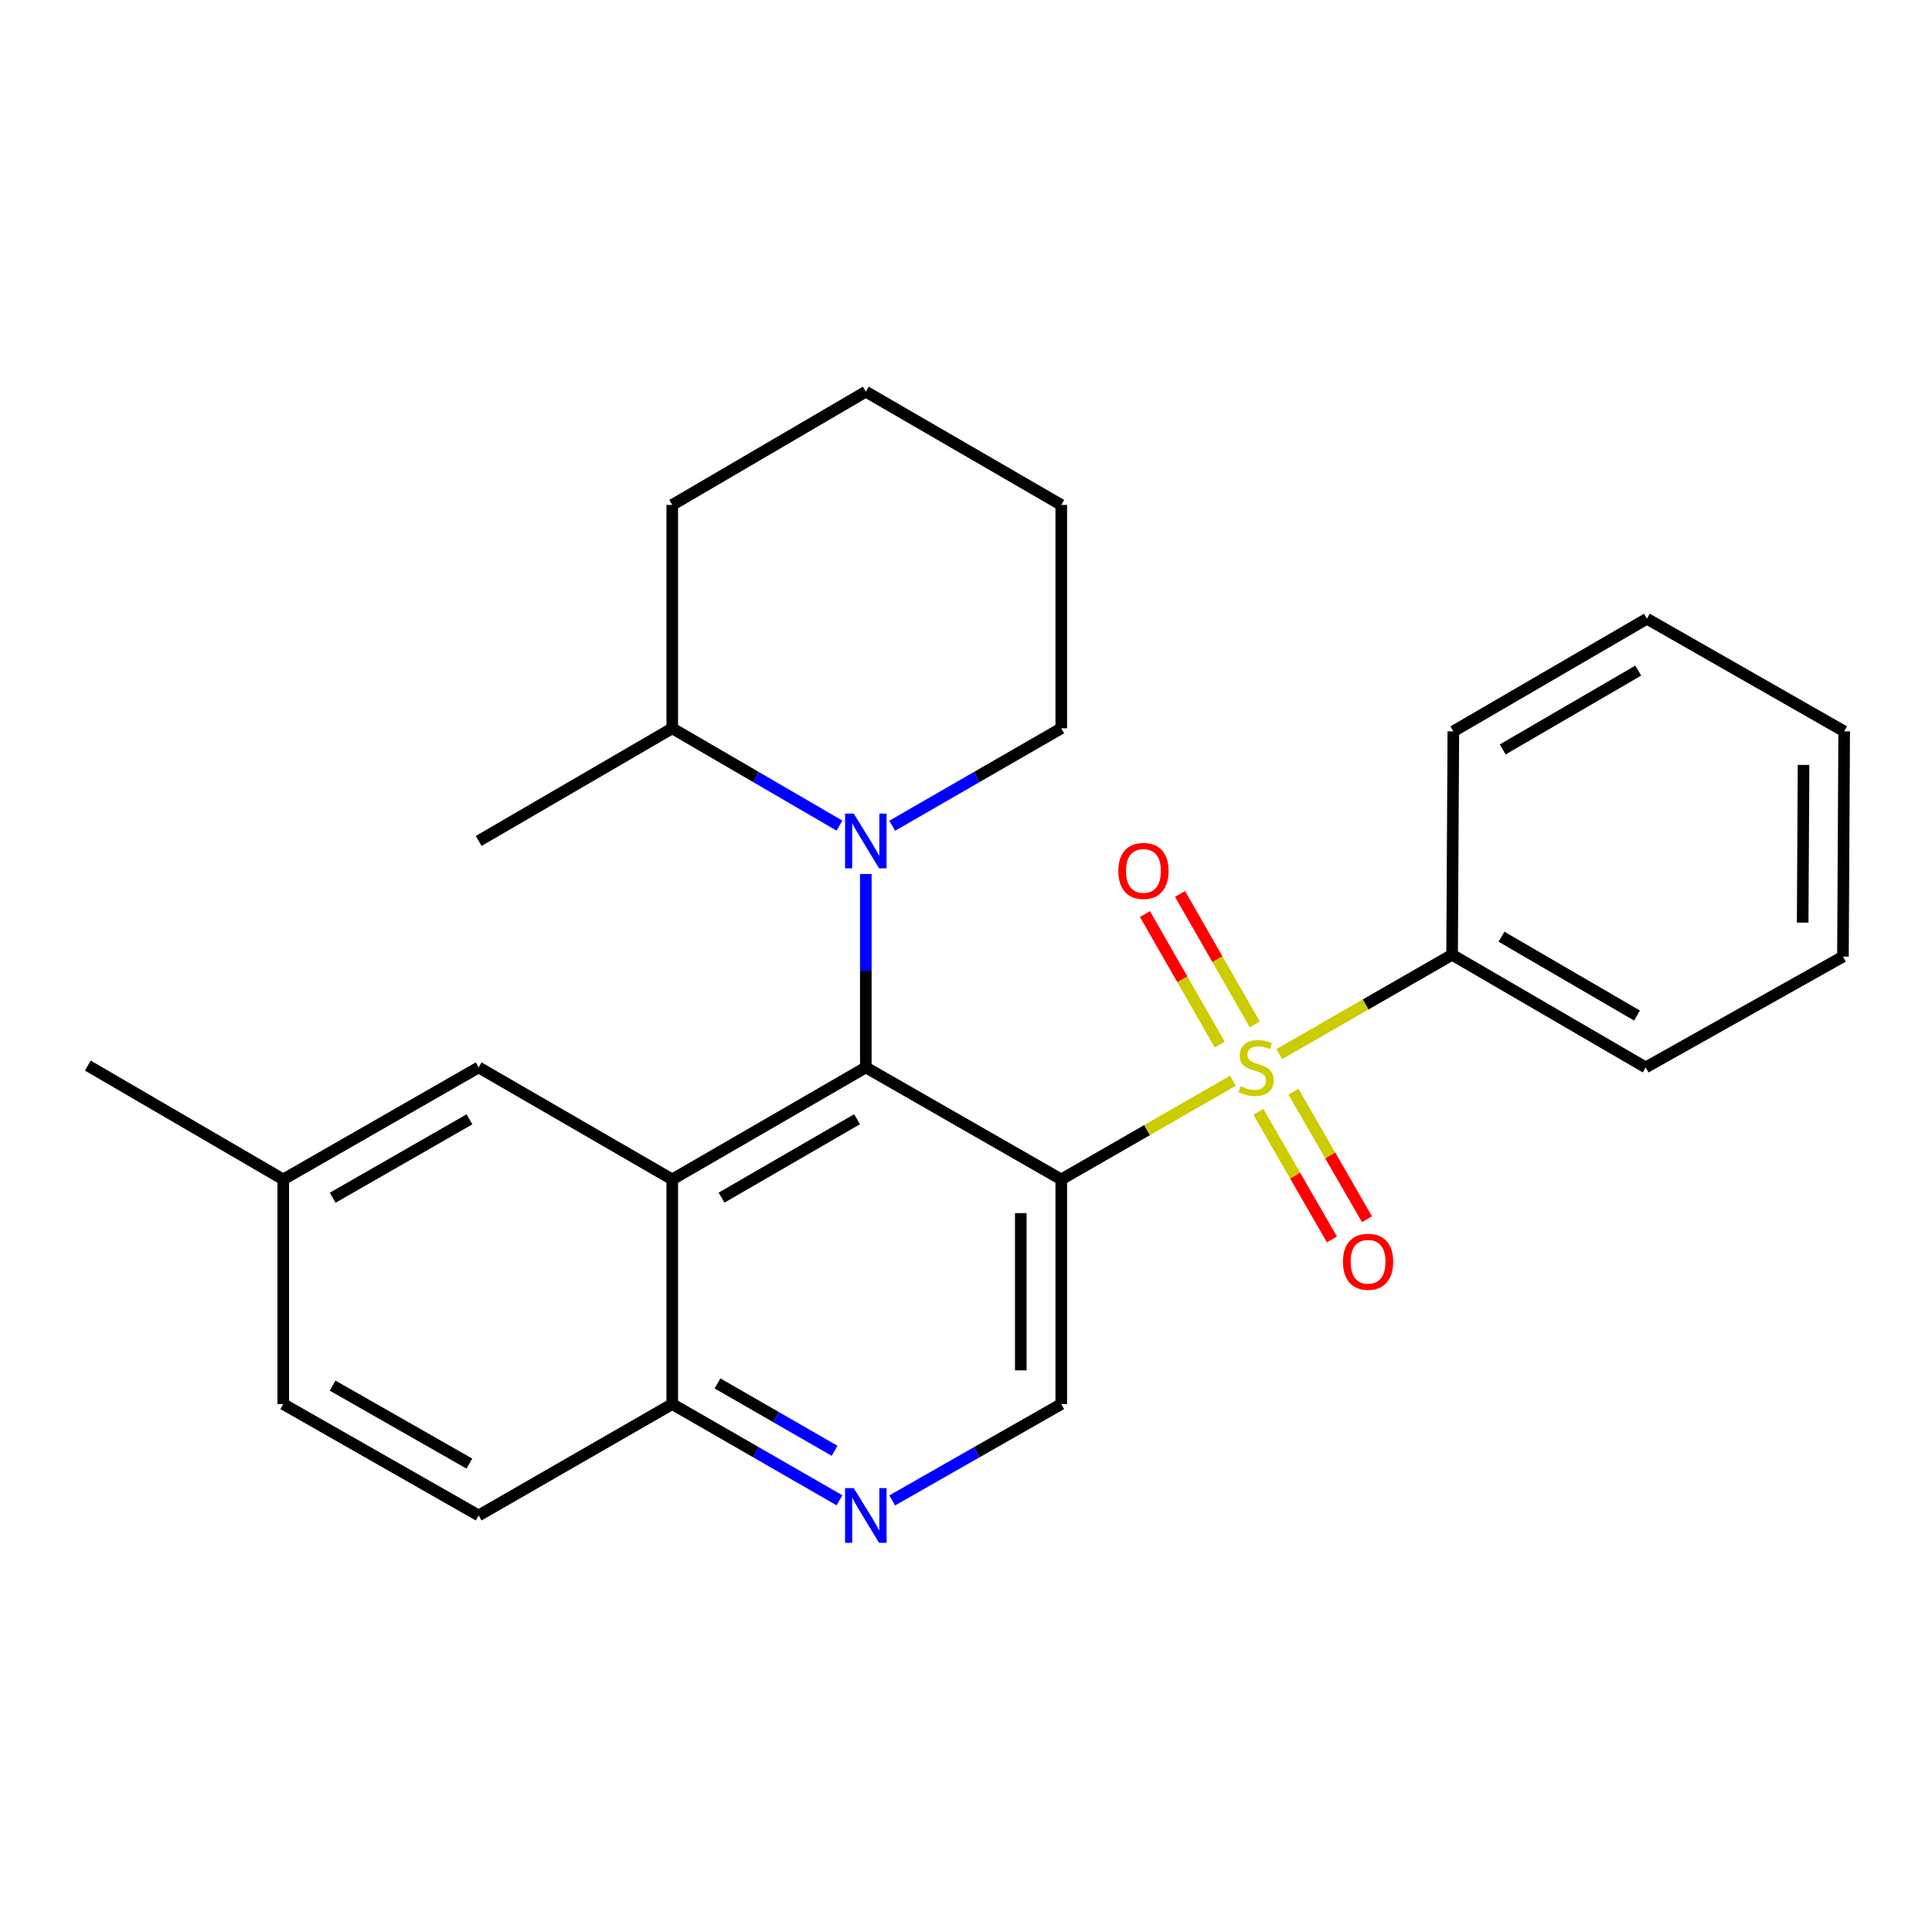 <?xml version='1.0' encoding='iso-8859-1'?>
<svg version='1.1' baseProfile='full'
              xmlns='http://www.w3.org/2000/svg'
                      xmlns:rdkit='http://www.rdkit.org/xml'
                      xmlns:xlink='http://www.w3.org/1999/xlink'
                  xml:space='preserve'
width='1000px' height='1000px' viewBox='0 0 1000 1000'>
<!-- END OF HEADER -->
<rect style='opacity:1.0;fill:#FFFFFF;stroke:none' width='1000' height='1000' x='0' y='0'> </rect>
<path class='bond-0' d='M 549.304,610.472 L 593.737,584.927' style='fill:none;fill-rule:evenodd;stroke:#000000;stroke-width:6px;stroke-linecap:butt;stroke-linejoin:miter;stroke-opacity:1' />
<path class='bond-0' d='M 593.737,584.927 L 638.17,559.381' style='fill:none;fill-rule:evenodd;stroke:#CCCC00;stroke-width:6px;stroke-linecap:butt;stroke-linejoin:miter;stroke-opacity:1' />
<path class='bond-1' d='M 549.304,610.472 L 448.148,552.489' style='fill:none;fill-rule:evenodd;stroke:#000000;stroke-width:6px;stroke-linecap:butt;stroke-linejoin:miter;stroke-opacity:1' />
<path class='bond-4' d='M 549.304,610.472 L 549.304,726.741' style='fill:none;fill-rule:evenodd;stroke:#000000;stroke-width:6px;stroke-linecap:butt;stroke-linejoin:miter;stroke-opacity:1' />
<path class='bond-4' d='M 528.363,627.912 L 528.363,709.3' style='fill:none;fill-rule:evenodd;stroke:#000000;stroke-width:6px;stroke-linecap:butt;stroke-linejoin:miter;stroke-opacity:1' />
<path class='bond-7' d='M 649.474,530.232 L 630.131,496.467' style='fill:none;fill-rule:evenodd;stroke:#CCCC00;stroke-width:6px;stroke-linecap:butt;stroke-linejoin:miter;stroke-opacity:1' />
<path class='bond-7' d='M 630.131,496.467 L 610.788,462.701' style='fill:none;fill-rule:evenodd;stroke:#FF0000;stroke-width:6px;stroke-linecap:butt;stroke-linejoin:miter;stroke-opacity:1' />
<path class='bond-7' d='M 631.304,540.641 L 611.961,506.876' style='fill:none;fill-rule:evenodd;stroke:#CCCC00;stroke-width:6px;stroke-linecap:butt;stroke-linejoin:miter;stroke-opacity:1' />
<path class='bond-7' d='M 611.961,506.876 L 592.618,473.11' style='fill:none;fill-rule:evenodd;stroke:#FF0000;stroke-width:6px;stroke-linecap:butt;stroke-linejoin:miter;stroke-opacity:1' />
<path class='bond-8' d='M 651.337,575.499 L 670.37,608.513' style='fill:none;fill-rule:evenodd;stroke:#CCCC00;stroke-width:6px;stroke-linecap:butt;stroke-linejoin:miter;stroke-opacity:1' />
<path class='bond-8' d='M 670.37,608.513 L 689.403,641.527' style='fill:none;fill-rule:evenodd;stroke:#FF0000;stroke-width:6px;stroke-linecap:butt;stroke-linejoin:miter;stroke-opacity:1' />
<path class='bond-8' d='M 669.479,565.04 L 688.512,598.054' style='fill:none;fill-rule:evenodd;stroke:#CCCC00;stroke-width:6px;stroke-linecap:butt;stroke-linejoin:miter;stroke-opacity:1' />
<path class='bond-8' d='M 688.512,598.054 L 707.545,631.068' style='fill:none;fill-rule:evenodd;stroke:#FF0000;stroke-width:6px;stroke-linecap:butt;stroke-linejoin:miter;stroke-opacity:1' />
<path class='bond-9' d='M 662.163,545.59 L 706.884,519.891' style='fill:none;fill-rule:evenodd;stroke:#CCCC00;stroke-width:6px;stroke-linecap:butt;stroke-linejoin:miter;stroke-opacity:1' />
<path class='bond-9' d='M 706.884,519.891 L 751.605,494.192' style='fill:none;fill-rule:evenodd;stroke:#000000;stroke-width:6px;stroke-linecap:butt;stroke-linejoin:miter;stroke-opacity:1' />
<path class='bond-2' d='M 448.148,552.489 L 347.957,610.472' style='fill:none;fill-rule:evenodd;stroke:#000000;stroke-width:6px;stroke-linecap:butt;stroke-linejoin:miter;stroke-opacity:1' />
<path class='bond-2' d='M 443.609,579.311 L 373.475,619.899' style='fill:none;fill-rule:evenodd;stroke:#000000;stroke-width:6px;stroke-linecap:butt;stroke-linejoin:miter;stroke-opacity:1' />
<path class='bond-3' d='M 448.148,552.489 L 448.148,502.429' style='fill:none;fill-rule:evenodd;stroke:#000000;stroke-width:6px;stroke-linecap:butt;stroke-linejoin:miter;stroke-opacity:1' />
<path class='bond-3' d='M 448.148,502.429 L 448.148,452.368' style='fill:none;fill-rule:evenodd;stroke:#0000FF;stroke-width:6px;stroke-linecap:butt;stroke-linejoin:miter;stroke-opacity:1' />
<path class='bond-10' d='M 347.957,610.472 L 247.755,552.489' style='fill:none;fill-rule:evenodd;stroke:#000000;stroke-width:6px;stroke-linecap:butt;stroke-linejoin:miter;stroke-opacity:1' />
<path class='bond-26' d='M 347.957,610.472 L 347.957,726.741' style='fill:none;fill-rule:evenodd;stroke:#000000;stroke-width:6px;stroke-linecap:butt;stroke-linejoin:miter;stroke-opacity:1' />
<path class='bond-11' d='M 434.51,427.341 L 391.234,402.155' style='fill:none;fill-rule:evenodd;stroke:#0000FF;stroke-width:6px;stroke-linecap:butt;stroke-linejoin:miter;stroke-opacity:1' />
<path class='bond-11' d='M 391.234,402.155 L 347.957,376.969' style='fill:none;fill-rule:evenodd;stroke:#000000;stroke-width:6px;stroke-linecap:butt;stroke-linejoin:miter;stroke-opacity:1' />
<path class='bond-14' d='M 461.807,427.405 L 505.556,402.187' style='fill:none;fill-rule:evenodd;stroke:#0000FF;stroke-width:6px;stroke-linecap:butt;stroke-linejoin:miter;stroke-opacity:1' />
<path class='bond-14' d='M 505.556,402.187 L 549.304,376.969' style='fill:none;fill-rule:evenodd;stroke:#000000;stroke-width:6px;stroke-linecap:butt;stroke-linejoin:miter;stroke-opacity:1' />
<path class='bond-5' d='M 549.304,726.741 L 505.552,751.679' style='fill:none;fill-rule:evenodd;stroke:#000000;stroke-width:6px;stroke-linecap:butt;stroke-linejoin:miter;stroke-opacity:1' />
<path class='bond-5' d='M 505.552,751.679 L 461.799,776.617' style='fill:none;fill-rule:evenodd;stroke:#0000FF;stroke-width:6px;stroke-linecap:butt;stroke-linejoin:miter;stroke-opacity:1' />
<path class='bond-6' d='M 434.518,776.554 L 391.238,751.647' style='fill:none;fill-rule:evenodd;stroke:#0000FF;stroke-width:6px;stroke-linecap:butt;stroke-linejoin:miter;stroke-opacity:1' />
<path class='bond-6' d='M 391.238,751.647 L 347.957,726.741' style='fill:none;fill-rule:evenodd;stroke:#000000;stroke-width:6px;stroke-linecap:butt;stroke-linejoin:miter;stroke-opacity:1' />
<path class='bond-6' d='M 431.979,750.932 L 401.683,733.497' style='fill:none;fill-rule:evenodd;stroke:#0000FF;stroke-width:6px;stroke-linecap:butt;stroke-linejoin:miter;stroke-opacity:1' />
<path class='bond-6' d='M 401.683,733.497 L 371.386,716.063' style='fill:none;fill-rule:evenodd;stroke:#000000;stroke-width:6px;stroke-linecap:butt;stroke-linejoin:miter;stroke-opacity:1' />
<path class='bond-12' d='M 347.957,726.741 L 247.755,784.398' style='fill:none;fill-rule:evenodd;stroke:#000000;stroke-width:6px;stroke-linecap:butt;stroke-linejoin:miter;stroke-opacity:1' />
<path class='bond-16' d='M 751.605,494.192 L 851.807,552.489' style='fill:none;fill-rule:evenodd;stroke:#000000;stroke-width:6px;stroke-linecap:butt;stroke-linejoin:miter;stroke-opacity:1' />
<path class='bond-16' d='M 777.166,484.836 L 847.307,525.644' style='fill:none;fill-rule:evenodd;stroke:#000000;stroke-width:6px;stroke-linecap:butt;stroke-linejoin:miter;stroke-opacity:1' />
<path class='bond-17' d='M 751.605,494.192 L 752.245,378.552' style='fill:none;fill-rule:evenodd;stroke:#000000;stroke-width:6px;stroke-linecap:butt;stroke-linejoin:miter;stroke-opacity:1' />
<path class='bond-13' d='M 247.755,552.489 L 146.611,610.472' style='fill:none;fill-rule:evenodd;stroke:#000000;stroke-width:6px;stroke-linecap:butt;stroke-linejoin:miter;stroke-opacity:1' />
<path class='bond-13' d='M 242.998,579.354 L 172.197,619.942' style='fill:none;fill-rule:evenodd;stroke:#000000;stroke-width:6px;stroke-linecap:butt;stroke-linejoin:miter;stroke-opacity:1' />
<path class='bond-18' d='M 347.957,376.969 L 247.755,435.278' style='fill:none;fill-rule:evenodd;stroke:#000000;stroke-width:6px;stroke-linecap:butt;stroke-linejoin:miter;stroke-opacity:1' />
<path class='bond-19' d='M 347.957,376.969 L 347.957,261.352' style='fill:none;fill-rule:evenodd;stroke:#000000;stroke-width:6px;stroke-linecap:butt;stroke-linejoin:miter;stroke-opacity:1' />
<path class='bond-15' d='M 247.755,784.398 L 146.611,726.741' style='fill:none;fill-rule:evenodd;stroke:#000000;stroke-width:6px;stroke-linecap:butt;stroke-linejoin:miter;stroke-opacity:1' />
<path class='bond-15' d='M 242.954,757.557 L 172.153,717.197' style='fill:none;fill-rule:evenodd;stroke:#000000;stroke-width:6px;stroke-linecap:butt;stroke-linejoin:miter;stroke-opacity:1' />
<path class='bond-20' d='M 146.611,610.472 L 45.455,551.547' style='fill:none;fill-rule:evenodd;stroke:#000000;stroke-width:6px;stroke-linecap:butt;stroke-linejoin:miter;stroke-opacity:1' />
<path class='bond-27' d='M 146.611,610.472 L 146.611,726.741' style='fill:none;fill-rule:evenodd;stroke:#000000;stroke-width:6px;stroke-linecap:butt;stroke-linejoin:miter;stroke-opacity:1' />
<path class='bond-21' d='M 549.304,376.969 L 549.304,261.352' style='fill:none;fill-rule:evenodd;stroke:#000000;stroke-width:6px;stroke-linecap:butt;stroke-linejoin:miter;stroke-opacity:1' />
<path class='bond-23' d='M 851.807,552.489 L 953.906,495.146' style='fill:none;fill-rule:evenodd;stroke:#000000;stroke-width:6px;stroke-linecap:butt;stroke-linejoin:miter;stroke-opacity:1' />
<path class='bond-22' d='M 752.245,378.552 L 852.447,320.254' style='fill:none;fill-rule:evenodd;stroke:#000000;stroke-width:6px;stroke-linecap:butt;stroke-linejoin:miter;stroke-opacity:1' />
<path class='bond-22' d='M 777.806,387.907 L 847.947,347.099' style='fill:none;fill-rule:evenodd;stroke:#000000;stroke-width:6px;stroke-linecap:butt;stroke-linejoin:miter;stroke-opacity:1' />
<path class='bond-28' d='M 347.957,261.352 L 448.148,202.729' style='fill:none;fill-rule:evenodd;stroke:#000000;stroke-width:6px;stroke-linecap:butt;stroke-linejoin:miter;stroke-opacity:1' />
<path class='bond-24' d='M 549.304,261.352 L 448.148,202.729' style='fill:none;fill-rule:evenodd;stroke:#000000;stroke-width:6px;stroke-linecap:butt;stroke-linejoin:miter;stroke-opacity:1' />
<path class='bond-25' d='M 852.447,320.254 L 954.545,378.552' style='fill:none;fill-rule:evenodd;stroke:#000000;stroke-width:6px;stroke-linecap:butt;stroke-linejoin:miter;stroke-opacity:1' />
<path class='bond-29' d='M 953.906,495.146 L 954.545,378.552' style='fill:none;fill-rule:evenodd;stroke:#000000;stroke-width:6px;stroke-linecap:butt;stroke-linejoin:miter;stroke-opacity:1' />
<path class='bond-29' d='M 933.061,477.542 L 933.509,395.926' style='fill:none;fill-rule:evenodd;stroke:#000000;stroke-width:6px;stroke-linecap:butt;stroke-linejoin:miter;stroke-opacity:1' />
<path  class='atom-1' d='M 642.158 562.209
Q 642.478 562.329, 643.798 562.889
Q 645.118 563.449, 646.558 563.809
Q 648.038 564.129, 649.478 564.129
Q 652.158 564.129, 653.718 562.849
Q 655.278 561.529, 655.278 559.249
Q 655.278 557.689, 654.478 556.729
Q 653.718 555.769, 652.518 555.249
Q 651.318 554.729, 649.318 554.129
Q 646.798 553.369, 645.278 552.649
Q 643.798 551.929, 642.718 550.409
Q 641.678 548.889, 641.678 546.329
Q 641.678 542.769, 644.078 540.569
Q 646.518 538.369, 651.318 538.369
Q 654.598 538.369, 658.318 539.929
L 657.398 543.009
Q 653.998 541.609, 651.438 541.609
Q 648.678 541.609, 647.158 542.769
Q 645.638 543.889, 645.678 545.849
Q 645.678 547.369, 646.438 548.289
Q 647.238 549.209, 648.358 549.729
Q 649.518 550.249, 651.438 550.849
Q 653.998 551.649, 655.518 552.449
Q 657.038 553.249, 658.118 554.889
Q 659.238 556.489, 659.238 559.249
Q 659.238 563.169, 656.598 565.289
Q 653.998 567.369, 649.638 567.369
Q 647.118 567.369, 645.198 566.809
Q 643.318 566.289, 641.078 565.369
L 642.158 562.209
' fill='#CCCC00'/>
<path  class='atom-4' d='M 441.888 421.118
L 451.168 436.118
Q 452.088 437.598, 453.568 440.278
Q 455.048 442.958, 455.128 443.118
L 455.128 421.118
L 458.888 421.118
L 458.888 449.438
L 455.008 449.438
L 445.048 433.038
Q 443.888 431.118, 442.648 428.918
Q 441.448 426.718, 441.088 426.038
L 441.088 449.438
L 437.408 449.438
L 437.408 421.118
L 441.888 421.118
' fill='#0000FF'/>
<path  class='atom-6' d='M 441.888 770.238
L 451.168 785.238
Q 452.088 786.718, 453.568 789.398
Q 455.048 792.078, 455.128 792.238
L 455.128 770.238
L 458.888 770.238
L 458.888 798.558
L 455.008 798.558
L 445.048 782.158
Q 443.888 780.238, 442.648 778.038
Q 441.448 775.838, 441.088 775.158
L 441.088 798.558
L 437.408 798.558
L 437.408 770.238
L 441.888 770.238
' fill='#0000FF'/>
<path  class='atom-8' d='M 578.849 450.785
Q 578.849 443.985, 582.209 440.185
Q 585.569 436.385, 591.849 436.385
Q 598.129 436.385, 601.489 440.185
Q 604.849 443.985, 604.849 450.785
Q 604.849 457.665, 601.449 461.585
Q 598.049 465.465, 591.849 465.465
Q 585.609 465.465, 582.209 461.585
Q 578.849 457.705, 578.849 450.785
M 591.849 462.265
Q 596.169 462.265, 598.489 459.385
Q 600.849 456.465, 600.849 450.785
Q 600.849 445.225, 598.489 442.425
Q 596.169 439.585, 591.849 439.585
Q 587.529 439.585, 585.169 442.385
Q 582.849 445.185, 582.849 450.785
Q 582.849 456.505, 585.169 459.385
Q 587.529 462.265, 591.849 462.265
' fill='#FF0000'/>
<path  class='atom-9' d='M 695.106 653.085
Q 695.106 646.285, 698.466 642.485
Q 701.826 638.685, 708.106 638.685
Q 714.386 638.685, 717.746 642.485
Q 721.106 646.285, 721.106 653.085
Q 721.106 659.965, 717.706 663.885
Q 714.306 667.765, 708.106 667.765
Q 701.866 667.765, 698.466 663.885
Q 695.106 660.005, 695.106 653.085
M 708.106 664.565
Q 712.426 664.565, 714.746 661.685
Q 717.106 658.765, 717.106 653.085
Q 717.106 647.525, 714.746 644.725
Q 712.426 641.885, 708.106 641.885
Q 703.786 641.885, 701.426 644.685
Q 699.106 647.485, 699.106 653.085
Q 699.106 658.805, 701.426 661.685
Q 703.786 664.565, 708.106 664.565
' fill='#FF0000'/>
</svg>
